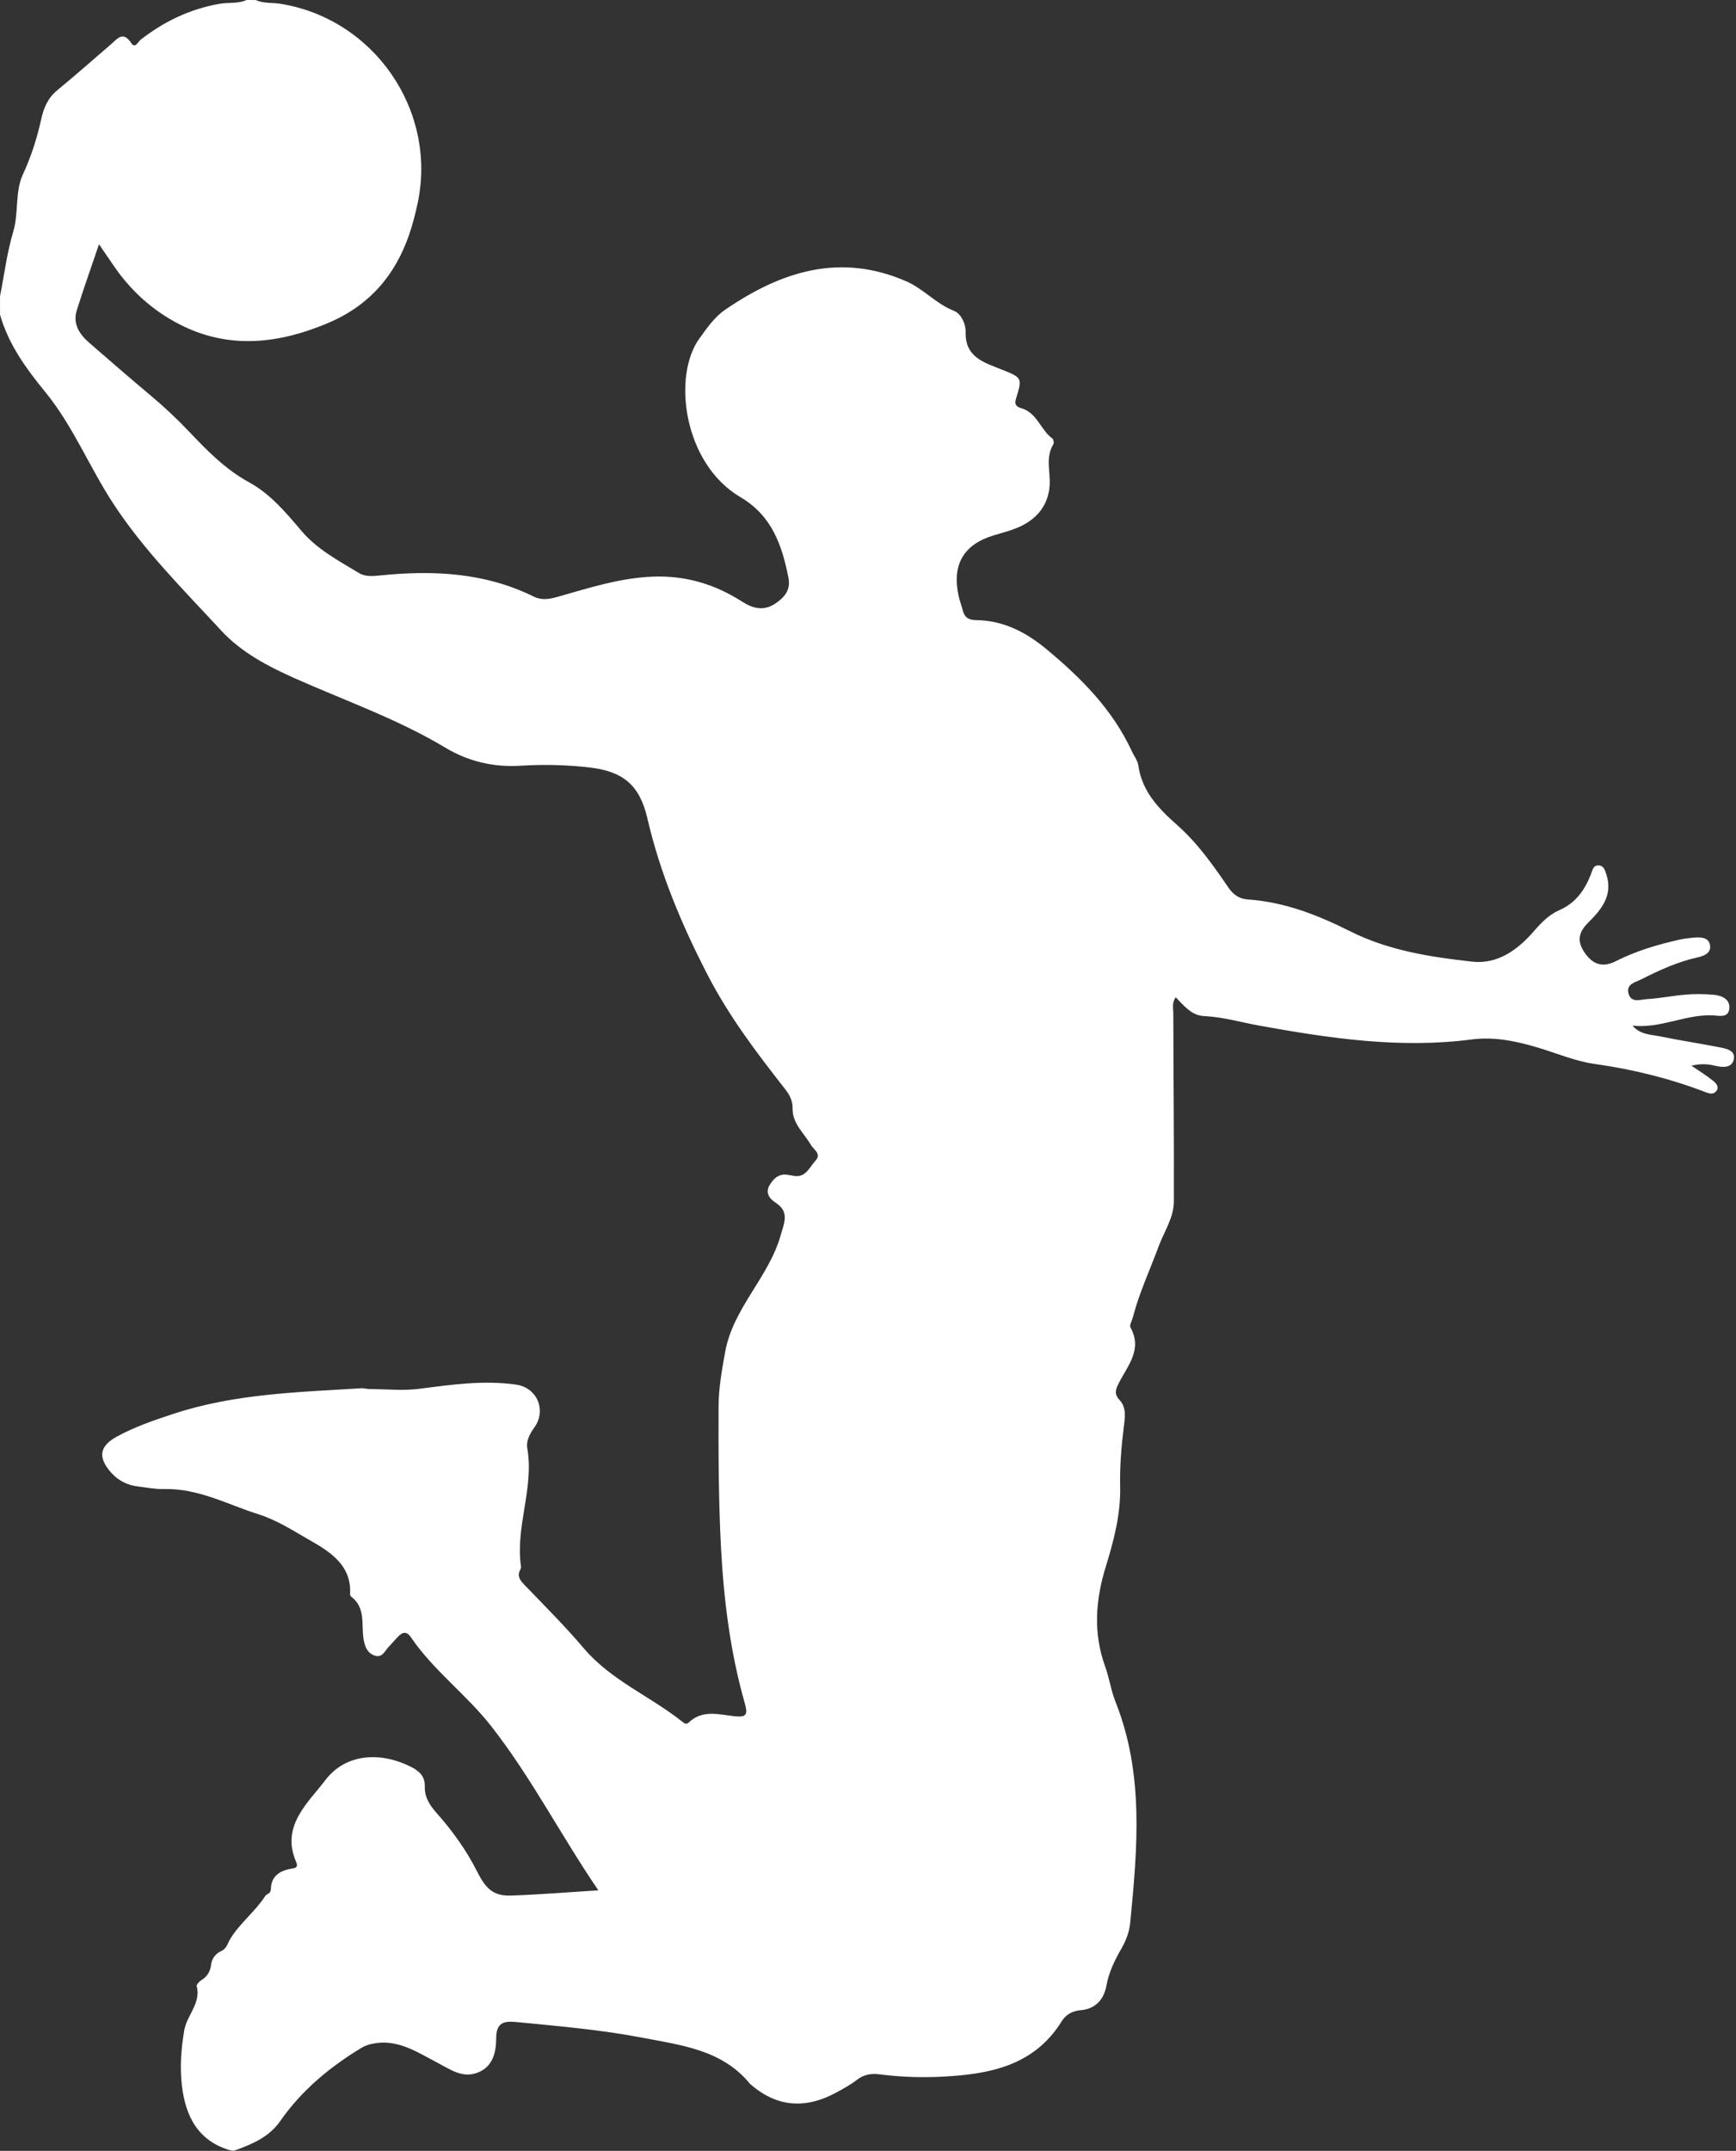 <?xml version="1.0" encoding="UTF-8" standalone="no"?><svg xmlns="http://www.w3.org/2000/svg" xmlns:xlink="http://www.w3.org/1999/xlink" fill="#ffffff" height="392.3" preserveAspectRatio="xMidYMid meet" version="1" viewBox="108.2 60.1 316.7 392.3" width="316.7" zoomAndPan="magnify"><rect x="108.2" y="60.1" width="316.7" height="392.3" fill="#333333" stroke="none"/><g id="change1_1"><path d="M154.87,60.11c1.41,0.65,2.95,0.44,4.42,0.67c17.13,2.71,28.71,19.45,25.1,36.39c-0.41,1.92-0.9,3.84-1.54,5.7 c-2.6,7.57-7.38,13.04-14.92,16.2c-9.51,3.97-18.84,4.82-28.11-0.42c-4.39-2.48-8-5.87-10.85-10.04c-0.83-1.21-1.66-2.42-2.71-3.96 c-1.44,4.26-2.82,8.12-4.05,12.03c-0.78,2.49,0.47,4.37,2.26,5.93c3.75,3.26,7.5,6.52,11.31,9.71c2.45,2.05,4.76,4.24,6.96,6.55 c3.29,3.47,6.59,6.84,10.9,9.2c3.81,2.08,6.69,5.46,9.46,8.75c2.93,3.49,6.82,5.51,10.57,7.79c1.16,0.7,2.52,0.59,3.85,0.45 c9.66-0.99,19.12-0.55,28.04,3.85c1.46,0.72,2.85,0.48,4.36,0.05c5.67-1.6,11.27-3.43,17.27-3.68c6.07-0.25,11.43,1.36,16.49,4.61 c2.84,1.82,4.94,1.39,7.11-0.61c1.18-1.09,1.54-2.34,1.25-3.8c-1.17-5.92-3.03-11.33-8.73-14.68c-10.48-6.16-12.48-22.15-7.5-28.99 c1.39-1.91,2.74-3.89,4.67-5.21c10.16-6.95,20.89-10.48,33.03-5.2c3.18,1.38,5.46,4.13,8.75,5.41c1.3,0.51,2.14,2.43,2.1,3.81 c-0.13,4.62,3.32,5.58,6.47,6.84c3.86,1.55,3.92,1.49,2.69,5.46c-0.33,1.06,0.26,1.42,0.98,1.63c2.9,0.82,3.53,3.96,5.68,5.53 c0.22,0.16,0.33,0.81,0.19,1.04c-1.52,2.46-0.48,5.11-0.69,7.66c-0.28,3.35-2.15,5.77-5.1,7.22c-1.58,0.78-3.34,1.22-5.04,1.73 c-5.5,1.64-7.68,5.28-6.48,10.97c0.19,0.91,0.54,1.79,0.77,2.7c0.31,1.26,1,1.78,2.39,1.8c4.99,0.07,9.08,2.14,12.93,5.34 c6.35,5.28,12.03,11,15.54,18.6c0.39,0.85,1.04,1.66,1.17,2.54c0.68,4.8,3.71,7.92,7.15,10.96c3.66,3.24,6.5,7.26,9.25,11.29 c0.92,1.34,1.97,2.12,3.62,2.23c6.67,0.46,12.73,2.84,18.65,5.81c6.97,3.5,14.63,4.69,22.25,5.53c4.58,0.51,8.25-2.1,11.19-5.49 c1.37-1.58,2.8-3.08,4.72-3.91c2.97-1.3,4.63-3.68,5.75-6.55c0.27-0.7,0.39-1.59,1.3-1.61c1.07-0.02,1.3,0.98,1.54,1.75 c1.17,3.73-0.93,6.31-3.31,8.66c-1.85,1.82-2.14,3.49-0.57,5.67c1.54,2.14,3.34,2.53,5.56,1.4c3.62-1.83,7.47-2.99,11.41-3.88 c0.91-0.21,1.85-0.34,2.78-0.42c1.25-0.11,2.75-0.11,3.01,1.36c0.26,1.47-1.09,1.98-2.35,2.26c-3.6,0.81-6.92,2.33-10.18,3.98 c-1.12,0.56-2.83,0.88-2.33,2.63c0.5,1.76,2.22,1.04,3.38,0.98c2.33-0.13,4.64-0.62,6.98-0.81c1.67-0.14,3.38-0.13,5.05,0.01 c1.45,0.13,3.05,0.68,2.98,2.39c-0.08,1.98-1.95,1.41-3.09,1.37c-4.97-0.18-9.52,2.45-14.58,1.88c1.44,1.69,3.36,1.61,5.09,1.97 c3.58,0.74,7.2,1.28,10.78,1.98c1.25,0.25,3,0.56,2.59,2.27c-0.36,1.49-1.93,1.44-3.33,1.11c-1.34-0.32-2.71-0.44-4.38-0.02 c1.48,1.01,2.81,1.82,4,2.79c0.52,0.42,1.17,1.15,0.47,1.92c-0.49,0.55-1.16,0.39-1.83,0.14c-6.56-2.52-13.3-4.19-20.28-5.17 c-3.58-0.5-7.01-1.99-10.52-3.03c-3.89-1.15-7.84-1.97-11.92-1.44c-13.12,1.71-25.99-0.21-38.85-2.54 c-3.32-0.6-6.57-1.57-9.97-1.72c-2.34-0.11-3.67-1.91-5.19-3.44c-0.73,1.1-0.43,2.06-0.43,2.96c0.02,11.43,0.14,22.87,0.1,34.3 c-0.01,2.96-1.78,5.48-2.78,8.19c-1.59,4.3-3.54,8.47-4.7,12.93c-0.16,0.63-0.67,1.46-0.43,1.87c2.22,4-0.51,6.93-2.1,10.07 c-0.6,1.19-0.97,2,0.14,3.19c1.24,1.33,0.95,3.18,0.74,4.84c-0.46,3.64-0.75,7.28-0.67,10.94c0.11,5.06-1.17,9.85-2.63,14.6 c-1.87,6.07-2.31,12.1-0.1,18.2c0.76,2.11,1.07,4.39,1.9,6.47c5.22,13.13,3.98,26.67,2.67,40.22c-0.17,1.72-0.76,3.27-1.61,4.75 c-1.22,2.11-2.28,4.27-2.73,6.73c-0.46,2.55-1.98,4.26-4.69,4.5c-1.54,0.13-2.7,0.78-3.48,2.03c-5.03,8.11-13.13,9.64-21.69,10.09 c-3.84,0.2-7.7,0.07-11.52-0.42c-1.58-0.2-2.9,0.03-4.18,1.03c-1.1,0.86-2.35,1.53-3.58,2.21c-5.49,3.03-10.74,2.9-15.64-1.3 c-0.07-0.06-0.16-0.1-0.22-0.18c-5.05-6.2-12.41-7.05-19.53-8.42c-7.64-1.47-15.39-2.13-23.12-2.88c-2.38-0.23-3.67,0.15-3.68,2.98 c-0.01,2.54-0.6,5.2-3.42,6.26c-2.77,1.04-4.89-0.57-7.28-1.81c-3.65-1.9-7.27-4.41-11.83-3.48c-0.75,0.15-1.41,0.37-2.07,0.77 c-5.79,3.51-10.91,7.76-14.81,13.36c-2.04,2.93-5.16,4.22-8.35,5.37c-0.19,0-0.38,0-0.56,0c-6.04-1.67-8.36-6.21-9.02-11.91 c-0.38-3.32-0.15-6.56,0.42-9.95c0.48-2.86,3.11-5.02,2.29-8.13c-0.07-0.28,0.45-0.85,0.82-1.08c1.13-0.68,1.66-1.61,1.82-2.92 c0.13-1.05,0.82-1.95,1.8-2.39c1.07-0.48,1.19-1.44,1.7-2.27c1.75-2.86,4.53-4.95,6.37-7.8c0.26-0.41,1-0.34,1.02-1.28 c0.04-2.18,1.48-3.28,3.53-3.65c0.77-0.14,1.58-0.13,1.06-1.32c-2.83-6.53,2.26-10.8,5.32-14.84c3.8-5.01,10.24-5.2,15.66-2.45 c1.55,0.78,2.57,1.75,2.51,3.65c-0.06,1.89,0.92,3.37,2.14,4.75c2.86,3.23,5.41,6.74,7.34,10.57c1.53,3.05,2.86,4.61,6.2,4.5 c5.19-0.17,10.37-0.6,15.98-0.95c-6.84-10.03-12.19-20.52-19.49-29.87c-4.55-5.84-10.59-10.21-14.74-16.34 c-0.61-0.89-1.32-1.01-2.08-0.28c-0.68,0.64-1.26,1.38-1.91,2.04c-0.74,0.75-1.17,2.13-2.62,1.62c-1.29-0.45-1.74-1.6-1.97-2.86 c-0.49-2.72,0.46-5.87-2.34-7.93c-0.12-0.09-0.15-0.35-0.14-0.53c0.27-5.41-4.14-7.88-7.61-9.86c-2.82-1.61-5.72-3.51-9.1-4.58 c-5.7-1.81-11.01-4.77-17.26-4.6c-1.58,0.04-3.17-0.29-4.75-0.48c-1.94-0.23-3.58-1.07-4.88-2.53c-2.43-2.74-2.17-4.8,1.05-6.56 c3.29-1.8,6.85-3.01,10.42-4.18c11.12-3.65,22.69-3.92,34.21-4.64c0.46-0.03,0.93,0.14,1.39,0.14c3.07,0.02,6.17,0.35,9.19-0.04 c5.87-0.76,11.71-1.6,17.63-0.76c3.81,0.54,5.55,4.64,3.38,7.73c-0.82,1.17-1.59,2.44-1.34,3.9c1.26,7.28-2.22,14.29-1.15,21.55 c0.03,0.17-0.03,0.39-0.12,0.54c-0.6,1.1-0.17,1.85,0.65,2.7c3.7,3.85,7.5,7.63,10.95,11.7c4.97,5.84,12.08,8.7,17.9,13.33 c0.38,0.3,0.78,0.61,1.22,0.18c2.48-2.39,5.49-1.46,8.3-1.15c2.23,0.24,2.51-0.27,1.93-2.34c-2.65-9.32-3.84-18.82-4.35-28.54 c-0.44-8.52-0.47-17.01-0.44-25.53c0.01-3.39,0.6-6.68,1.2-10.01c1.45-8.05,7.95-13.59,10.13-21.29c0.7-2.47,1.64-4.3-0.99-6 c-1.06-0.68-1.83-1.76-1.05-3.11c0.74-1.27,1.75-2.23,3.42-1.91c0.28,0.05,0.56,0.08,0.83,0.14c2.32,0.52,3.01-1.5,4.14-2.73 c1.16-1.26-0.32-2-0.82-2.86c-1.25-2.16-3.41-3.92-3.35-6.65c0.03-1.57-0.64-2.62-1.52-3.75c-5.12-6.54-10.06-13.04-13.96-20.58 c-4.78-9.25-8.69-18.58-11.03-28.66c-1.4-6.02-4.43-8.51-10.5-9.22c-4.21-0.49-8.43-0.58-12.64-0.32 c-4.96,0.31-9.58-0.81-13.73-3.31c-8.72-5.23-18.29-8.56-27.51-12.67c-4.91-2.19-9.73-4.74-13.36-8.68 c-6.85-7.42-14.04-14.55-19.64-23.09c-4.38-6.67-7.36-14.19-12.42-20.38c-3.52-4.32-6.74-8.7-8.28-14.14c0-1.13,0-2.25,0-3.38 c0.78-3.93,1.27-7.94,2.41-11.76c1.03-3.46,0.28-7.23,1.75-10.41c1.51-3.27,2.58-6.59,3.34-10.06c0.45-2.05,1.19-3.88,2.9-5.29 c3.32-2.73,6.54-5.58,9.8-8.38c1.18-1.01,2.22-2.57,3.75-0.25c0.7,1.07,1.24-0.26,1.7-0.62c4.28-3.34,9.02-5.61,14.4-6.55 c1.65-0.29,3.38,0.02,4.96-0.71C153.74,60.11,154.3,60.11,154.87,60.11z"/></g></svg>